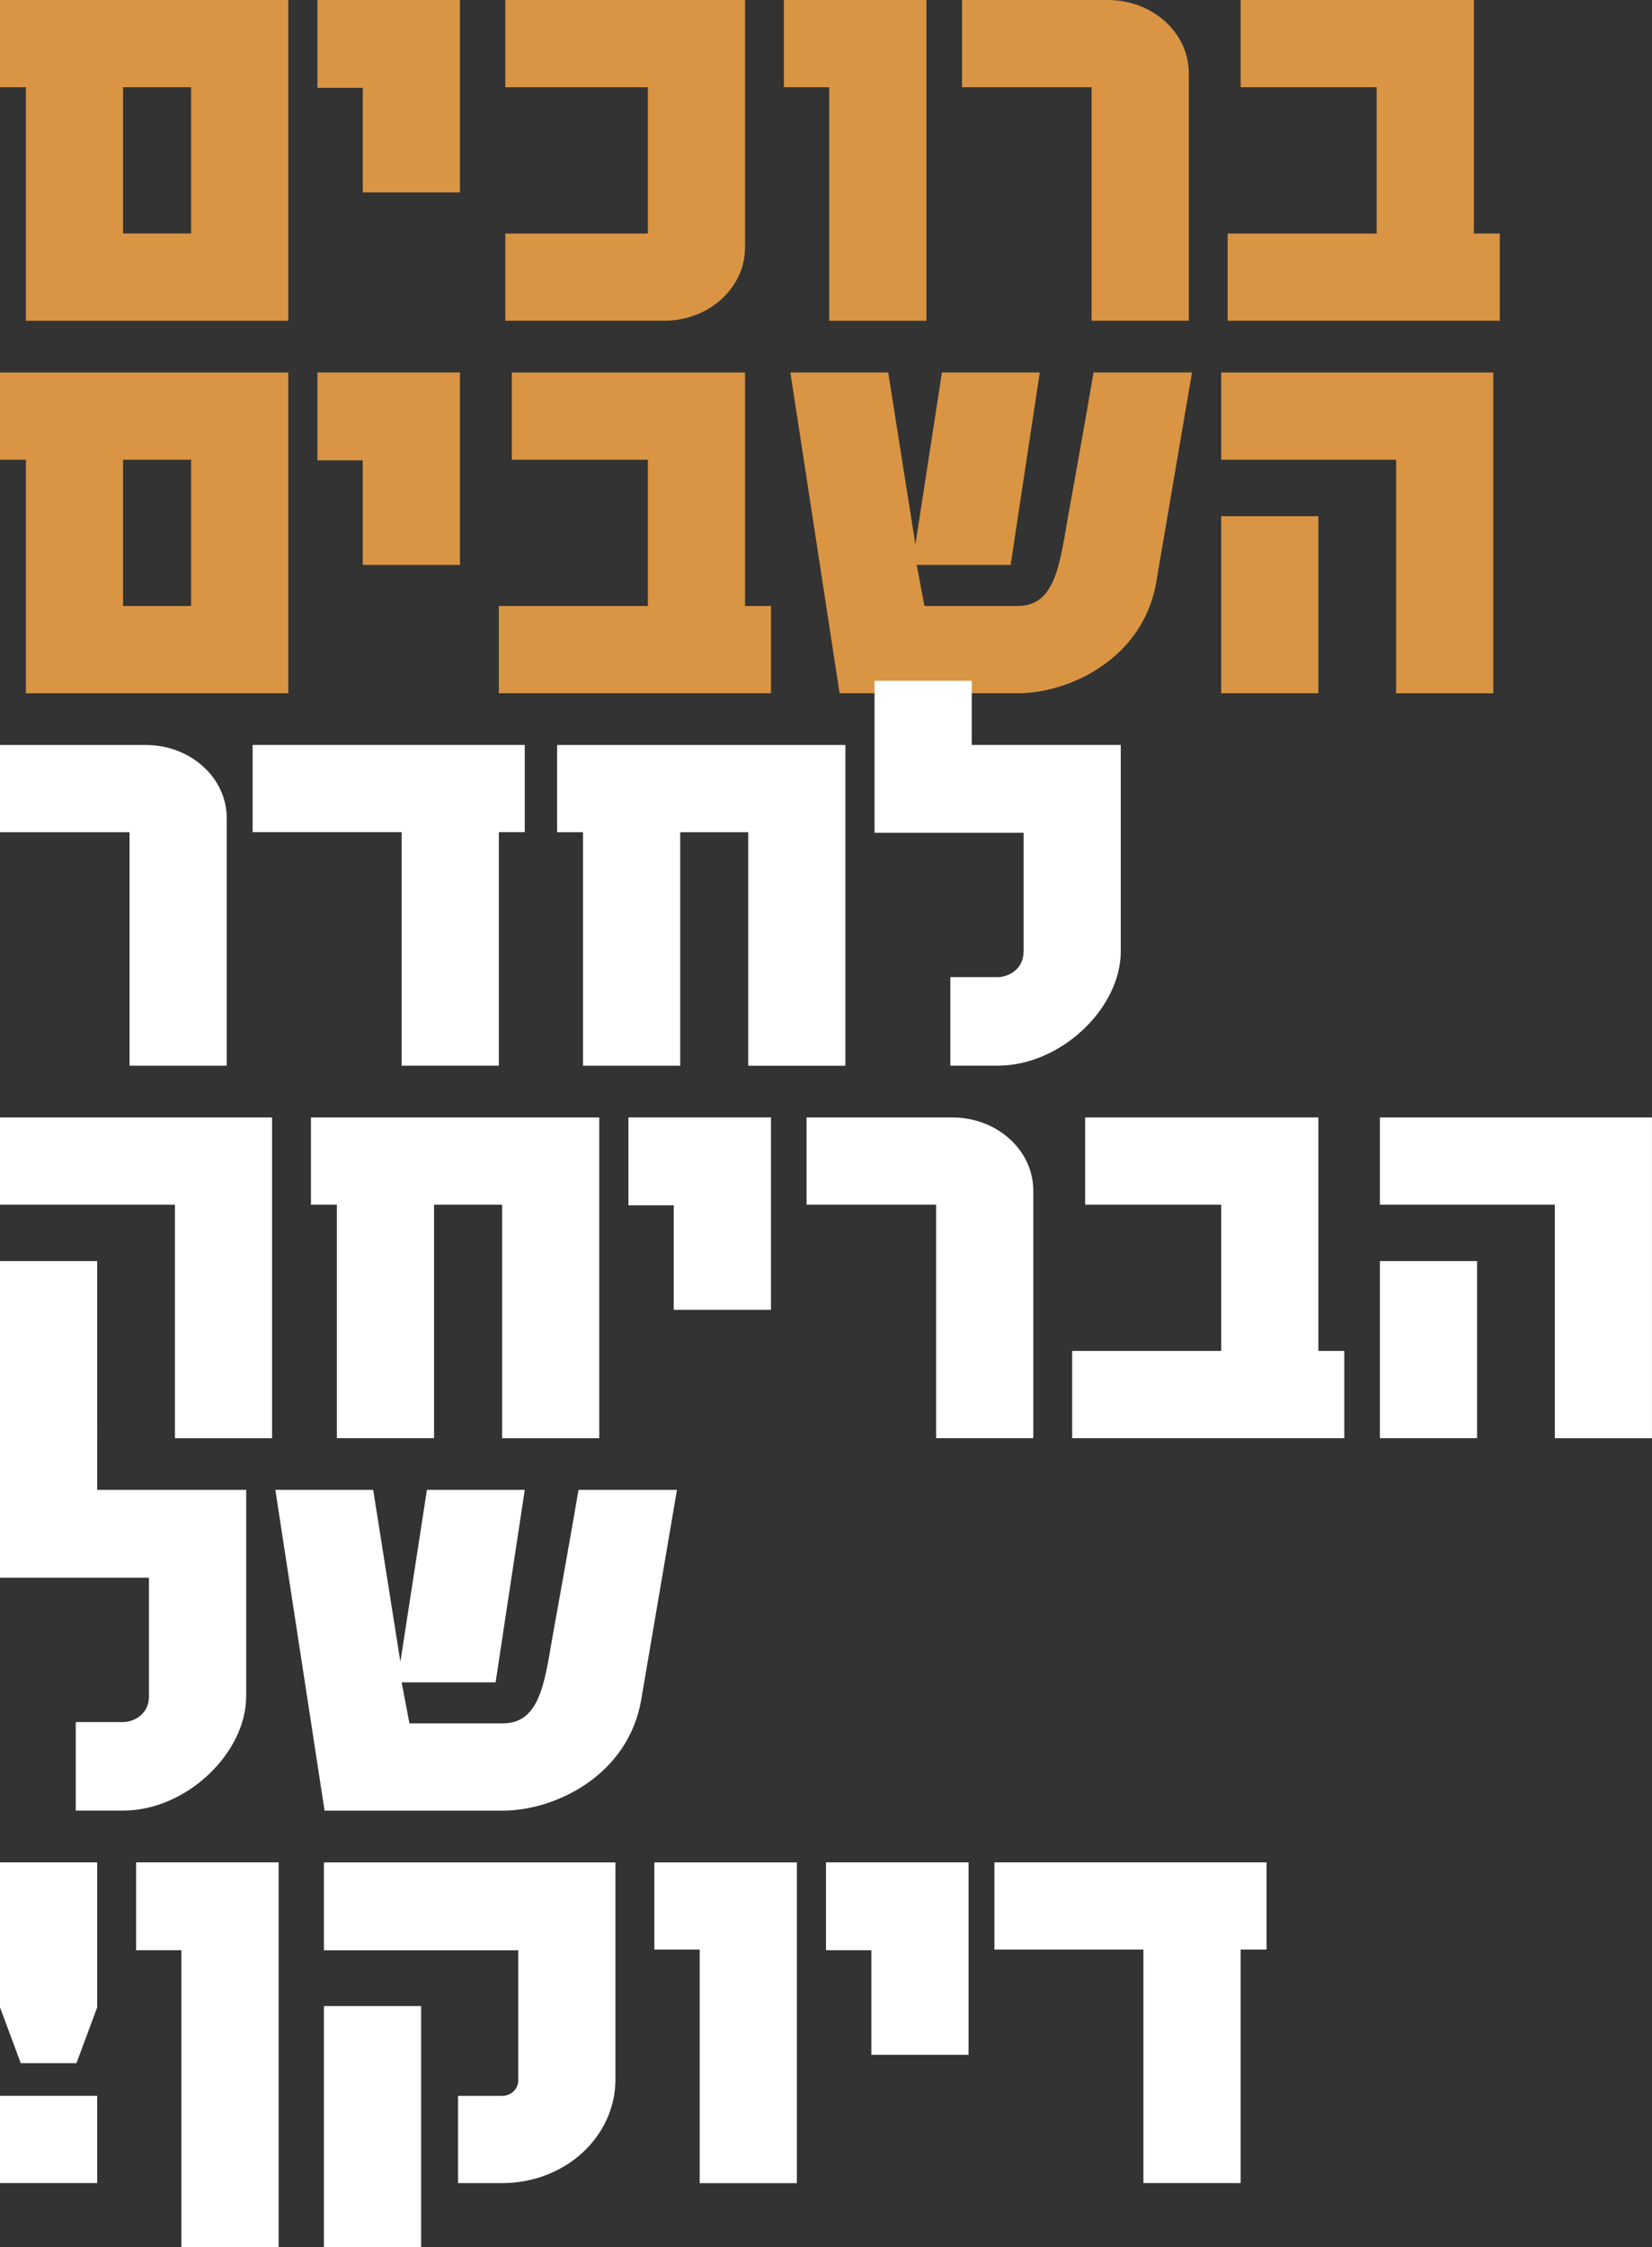 <?xml version="1.0" encoding="UTF-8"?>
<svg id="Layer_2" data-name="Layer 2" xmlns="http://www.w3.org/2000/svg" viewBox="0 0 412.53 561.1">
  <rect x="0" y="0" width="412.53" height="561.1" fill="#333333" stroke="none"/>
  <defs>
    <style>
      .cls-1 {
        fill: #fff;
      }

      .cls-1, .cls-2 {
        stroke-width: 0px;
      }

      .cls-2 {
        fill: #d99543;
      }
    </style>
  </defs>
  <g id="Layer_1-2" data-name="Layer 1">
    <g>
      <g>
        <path class="cls-2" d="m6.47,80.09V21.78H0V0h71.99v80.09H6.47ZM47.72,21.78h-16.99v36.52h16.99V21.78Z"/>
        <path class="cls-2" d="m90.59,48.05v-26.11h-11.32V0h35.59v48.05h-24.27Z"/>
        <path class="cls-2" d="m186.04,61.83c0,10.09-9.06,18.26-20.22,18.26h-39.63v-21.78h35.59V21.78h-35.59V0h59.86v61.83Z"/>
        <path class="cls-2" d="m207.07,80.09V21.78h-11.32V0h35.59v80.09h-24.27Z"/>
        <path class="cls-2" d="m296.86,80.09h-24.27V21.78h-32.35V0h36.4c11.16,0,20.22,8.17,20.22,18.26v61.83Z"/>
        <path class="cls-2" d="m306.57,80.09v-21.78h37.21V21.78h-33.97V0h58.24v58.3h6.47v21.78h-67.95Z"/>
      </g>
      <g>
        <path class="cls-2" d="m6.47,173.09v-58.3H0v-21.78h71.99v80.09H6.47Zm41.25-58.3h-16.99v36.52h16.99v-36.52Z"/>
        <path class="cls-2" d="m90.59,141.05v-26.11h-11.32v-21.94h35.59v48.05h-24.27Z"/>
        <path class="cls-2" d="m124.57,173.09v-21.78h37.21v-36.52h-33.97v-21.78h58.24v58.3h6.47v21.78h-67.95Z"/>
        <path class="cls-2" d="m288.77,145.22c-3.24,19.22-21.68,27.87-34.62,27.87h-44.49l-12.29-80.09h24.43l6.79,42.93,6.63-42.93h24.43l-7.28,48.05h-23.46l1.94,10.25h23.3c8.9,0,10.35-9.29,12.29-20.82,0,0,5.34-29.63,6.63-37.48h24.59l-8.9,52.22Z"/>
        <path class="cls-2" d="m348.63,173.09v-58.3h-43.68v-21.78h67.94v80.09h-24.27Zm-43.68,0v-44.21h24.27v44.21h-24.27Z"/>
      </g>
      <g>
        <path class="cls-1" d="m56.62,266.09h-24.27v-58.3H0v-21.78h36.4c11.16,0,20.22,8.17,20.22,18.26v61.83Z"/>
        <path class="cls-1" d="m124.57,207.78v58.3h-24.27v-58.3h-37.21v-21.78h67.95v21.78h-6.47Z"/>
        <path class="cls-1" d="m186.85,266.09v-58.3h-16.99v58.3h-24.27v-58.3h-6.47v-21.78h71.99v80.09h-24.27Z"/>
        <path class="cls-1" d="m279.87,237.57c0,14.1-14.88,28.51-30.74,28.51h-11.81v-22.1h11.81c2.43,0,6.47-1.76,6.47-6.41v-29.63h-37.21v-37.96h24.27v16.02h37.21v51.58Z"/>
      </g>
      <g>
        <path class="cls-1" d="m43.68,359.09v-58.3H0v-21.78h67.94v80.09h-24.27Zm-43.68,0v-44.21h24.27v44.21H0Z"/>
        <path class="cls-1" d="m125.38,359.09v-58.3h-16.99v58.3h-24.27v-58.3h-6.47v-21.78h71.99v80.09h-24.27Z"/>
        <path class="cls-1" d="m168.25,327.05v-26.11h-11.32v-21.94h35.59v48.05h-24.27Z"/>
        <path class="cls-1" d="m258.03,359.09h-24.27v-58.3h-32.35v-21.78h36.4c11.16,0,20.22,8.17,20.22,18.26v61.83Z"/>
        <path class="cls-1" d="m267.74,359.09v-21.78h37.21v-36.52h-33.97v-21.78h58.24v58.3h6.47v21.78h-67.95Z"/>
        <path class="cls-1" d="m388.26,359.09v-58.3h-43.68v-21.78h67.94v80.09h-24.27Zm-43.68,0v-44.21h24.27v44.21h-24.27Z"/>
      </g>
      <g>
        <path class="cls-1" d="m61.47,423.57c0,14.1-14.88,28.51-30.74,28.51h-11.81v-22.1h11.81c2.43,0,6.47-1.76,6.47-6.41v-29.63H0v-37.96h24.27v16.02h37.21v51.58Z"/>
        <path class="cls-1" d="m160.16,424.22c-3.24,19.22-21.68,27.87-34.62,27.87h-44.49l-12.29-80.09h24.43l6.79,42.93,6.63-42.93h24.43l-7.28,48.05h-23.46l1.94,10.25h23.3c8.9,0,10.35-9.29,12.29-20.82,0,0,5.34-29.63,6.63-37.48h24.59l-8.9,52.22Z"/>
      </g>
      <g>
        <path class="cls-1" d="m19.09,515.13H5.18l-5.18-13.93v-36.2h24.27v36.2l-5.18,13.93Zm-19.09,29.95v-21.78h24.27v21.78H0Z"/>
        <path class="cls-1" d="m45.3,561.1v-74.16h-11.32v-21.94h35.59v96.1h-24.27Z"/>
        <path class="cls-1" d="m153.69,519.14c0,14.42-12.62,25.95-28.31,25.95h-11v-21.78h11c2.26,0,4.04-1.76,4.04-3.84v-32.51h-48.53v-21.94h72.8v54.14Zm-72.8,41.97v-60.22h24.27v60.22h-24.27Z"/>
        <path class="cls-1" d="m174.72,545.09v-58.3h-11.32v-21.78h35.59v80.09h-24.27Z"/>
        <path class="cls-1" d="m217.59,513.05v-26.11h-11.32v-21.94h35.59v48.05h-24.27Z"/>
        <path class="cls-1" d="m309.8,486.78v58.3h-24.27v-58.3h-37.21v-21.78h67.95v21.78h-6.47Z"/>
      </g>
    </g>
  </g>
</svg>